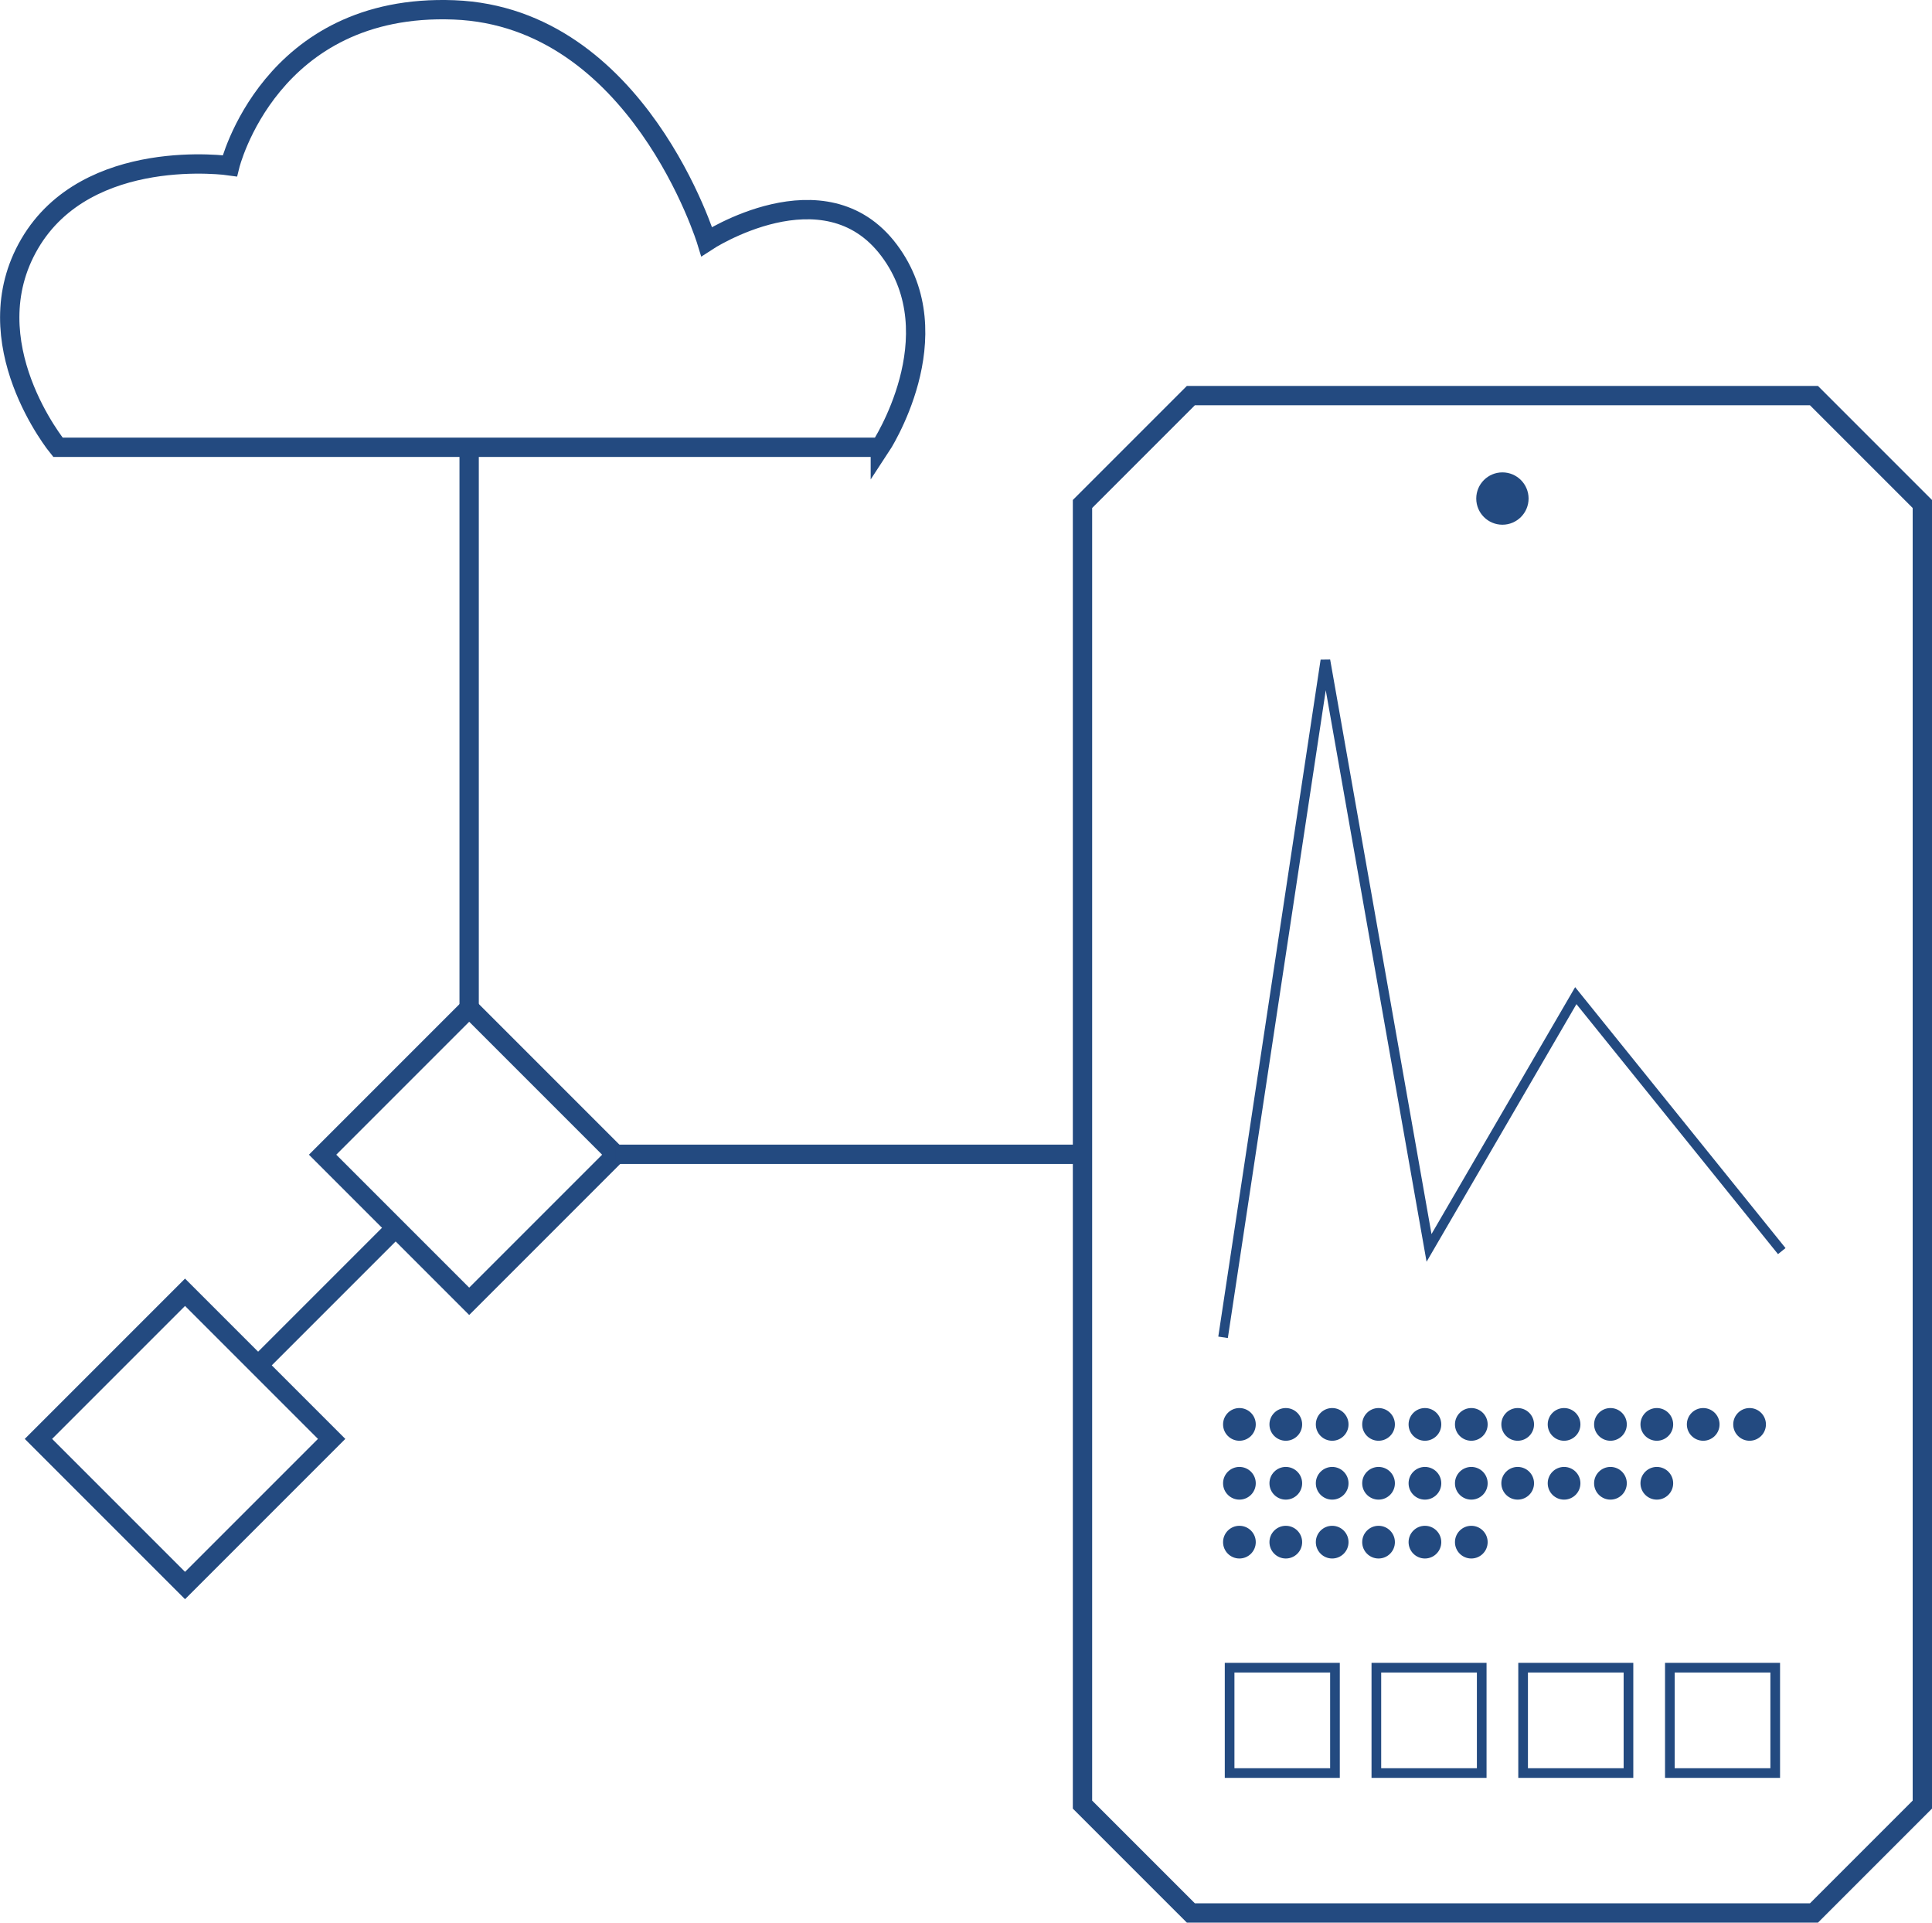 <?xml version="1.0" encoding="UTF-8" standalone="no"?>
<!-- Created with Inkscape (http://www.inkscape.org/) -->

<svg
   width="400"
   height="398.005"
   viewBox="0 0 400 398.005"
   version="1.1"
   id="svg1"
   xmlns="http://www.w3.org/2000/svg"
   xmlns:svg="http://www.w3.org/2000/svg">
  <defs
     id="defs1" />
  <path
     id="rect1"
     style="fill:none;stroke:#234a80;stroke-width:4;stroke-dasharray:none;stroke-dashoffset:27;stroke-opacity:1;paint-order:markers stroke fill"
     d="m 246.555,81.895 h 129.009 l 22.436,22.436 v 269.237 l -22.436,22.436 H 246.555 L 224.118,373.569 V 104.332 Z" />
  <rect
     style="fill:none;stroke:#234a80;stroke-width:2;stroke-dasharray:none;stroke-dashoffset:27;stroke-opacity:1;paint-order:markers stroke fill"
     id="rect2"
     width="21.814"
     height="21.814"
     x="254.577"
     y="345.226" />
  <rect
     style="fill:none;stroke:#234a80;stroke-width:2;stroke-dasharray:none;stroke-dashoffset:27;stroke-opacity:1;paint-order:markers stroke fill"
     id="rect3"
     width="21.814"
     height="21.814"
     x="284.96"
     y="345.226" />
  <rect
     style="fill:none;stroke:#234a80;stroke-width:2;stroke-dasharray:none;stroke-dashoffset:27;stroke-opacity:1;paint-order:markers stroke fill"
     id="rect4"
     width="21.814"
     height="21.814"
     x="315.344"
     y="345.226" />
  <rect
     style="fill:none;stroke:#234a80;stroke-width:2;stroke-dasharray:none;stroke-dashoffset:27;stroke-opacity:1;paint-order:markers stroke fill"
     id="rect5"
     width="21.814"
     height="21.814"
     x="345.727"
     y="345.226" />
  <ellipse
     style="fill:#234a80;fill-opacity:1;stroke:none;stroke-width:2;stroke-dasharray:none;stroke-dashoffset:27;stroke-opacity:1;paint-order:markers stroke fill"
     id="path1"
     cx="311.059"
     cy="103.204"
     rx="5.417"
     ry="5.417" />
  <path
     style="fill:none;stroke:#234a80;stroke-width:2;stroke-dasharray:none;stroke-dashoffset:27;stroke-opacity:1;paint-order:markers stroke fill"
     d="m 253.223,276.838 21.185,-140.14 21.459,121.631 30.383,-52.222 42.645,52.883"
     id="path6" />
  <ellipse
     style="fill:#234a80;fill-opacity:1;stroke:none;stroke-width:2;stroke-dasharray:none;stroke-dashoffset:27;stroke-opacity:1;paint-order:markers stroke fill"
     id="path7"
     cx="256.608"
     cy="294.865"
     rx="3.385"
     ry="3.385" />
  <ellipse
     style="fill:#234a80;fill-opacity:1;stroke:none;stroke-width:2;stroke-dasharray:none;stroke-dashoffset:27;stroke-opacity:1;paint-order:markers stroke fill"
     id="circle7"
     cx="266.211"
     cy="294.865"
     rx="3.385"
     ry="3.385" />
  <ellipse
     style="fill:#234a80;fill-opacity:1;stroke:none;stroke-width:2;stroke-dasharray:none;stroke-dashoffset:27;stroke-opacity:1;paint-order:markers stroke fill"
     id="circle8"
     cx="275.813"
     cy="294.865"
     rx="3.385"
     ry="3.385" />
  <ellipse
     style="fill:#234a80;fill-opacity:1;stroke:none;stroke-width:2;stroke-dasharray:none;stroke-dashoffset:27;stroke-opacity:1;paint-order:markers stroke fill"
     id="circle9"
     cx="285.415"
     cy="294.865"
     rx="3.385"
     ry="3.385" />
  <ellipse
     style="fill:#234a80;fill-opacity:1;stroke:none;stroke-width:2;stroke-dasharray:none;stroke-dashoffset:27;stroke-opacity:1;paint-order:markers stroke fill"
     id="circle10"
     cx="295.017"
     cy="294.865"
     rx="3.385"
     ry="3.385" />
  <ellipse
     style="fill:#234a80;fill-opacity:1;stroke:none;stroke-width:2;stroke-dasharray:none;stroke-dashoffset:27;stroke-opacity:1;paint-order:markers stroke fill"
     id="circle11"
     cx="304.619"
     cy="294.865"
     rx="3.385"
     ry="3.385" />
  <ellipse
     style="fill:#234a80;fill-opacity:1;stroke:none;stroke-width:2;stroke-dasharray:none;stroke-dashoffset:27;stroke-opacity:1;paint-order:markers stroke fill"
     id="circle12"
     cx="314.221"
     cy="294.865"
     rx="3.385"
     ry="3.385" />
  <ellipse
     style="fill:#234a80;fill-opacity:1;stroke:none;stroke-width:2;stroke-dasharray:none;stroke-dashoffset:27;stroke-opacity:1;paint-order:markers stroke fill"
     id="circle13"
     cx="323.824"
     cy="294.865"
     rx="3.385"
     ry="3.385" />
  <ellipse
     style="fill:#234a80;fill-opacity:1;stroke:none;stroke-width:2;stroke-dasharray:none;stroke-dashoffset:27;stroke-opacity:1;paint-order:markers stroke fill"
     id="circle14"
     cx="333.426"
     cy="294.865"
     rx="3.385"
     ry="3.385" />
  <ellipse
     style="fill:#234a80;fill-opacity:1;stroke:none;stroke-width:2;stroke-dasharray:none;stroke-dashoffset:27;stroke-opacity:1;paint-order:markers stroke fill"
     id="circle15"
     cx="343.028"
     cy="294.865"
     rx="3.385"
     ry="3.385" />
  <ellipse
     style="fill:#234a80;fill-opacity:1;stroke:none;stroke-width:2;stroke-dasharray:none;stroke-dashoffset:27;stroke-opacity:1;paint-order:markers stroke fill"
     id="circle16"
     cx="352.63"
     cy="294.865"
     rx="3.385"
     ry="3.385" />
  <ellipse
     style="fill:#234a80;fill-opacity:1;stroke:none;stroke-width:2;stroke-dasharray:none;stroke-dashoffset:27;stroke-opacity:1;paint-order:markers stroke fill"
     id="circle17"
     cx="362.232"
     cy="294.865"
     rx="3.385"
     ry="3.385" />
  <ellipse
     style="fill:#234a80;fill-opacity:1;stroke:none;stroke-width:2;stroke-dasharray:none;stroke-dashoffset:27;stroke-opacity:1;paint-order:markers stroke fill"
     id="circle18"
     cx="256.608"
     cy="307.053"
     rx="3.385"
     ry="3.385" />
  <ellipse
     style="fill:#234a80;fill-opacity:1;stroke:none;stroke-width:2;stroke-dasharray:none;stroke-dashoffset:27;stroke-opacity:1;paint-order:markers stroke fill"
     id="circle19"
     cx="266.211"
     cy="307.053"
     rx="3.385"
     ry="3.385" />
  <ellipse
     style="fill:#234a80;fill-opacity:1;stroke:none;stroke-width:2;stroke-dasharray:none;stroke-dashoffset:27;stroke-opacity:1;paint-order:markers stroke fill"
     id="circle20"
     cx="275.813"
     cy="307.053"
     rx="3.385"
     ry="3.385" />
  <ellipse
     style="fill:#234a80;fill-opacity:1;stroke:none;stroke-width:2;stroke-dasharray:none;stroke-dashoffset:27;stroke-opacity:1;paint-order:markers stroke fill"
     id="circle21"
     cx="285.415"
     cy="307.053"
     rx="3.385"
     ry="3.385" />
  <ellipse
     style="fill:#234a80;fill-opacity:1;stroke:none;stroke-width:2;stroke-dasharray:none;stroke-dashoffset:27;stroke-opacity:1;paint-order:markers stroke fill"
     id="circle22"
     cx="295.017"
     cy="307.053"
     rx="3.385"
     ry="3.385" />
  <ellipse
     style="fill:#234a80;fill-opacity:1;stroke:none;stroke-width:2;stroke-dasharray:none;stroke-dashoffset:27;stroke-opacity:1;paint-order:markers stroke fill"
     id="circle23"
     cx="304.619"
     cy="307.053"
     rx="3.385"
     ry="3.385" />
  <ellipse
     style="fill:#234a80;fill-opacity:1;stroke:none;stroke-width:2;stroke-dasharray:none;stroke-dashoffset:27;stroke-opacity:1;paint-order:markers stroke fill"
     id="circle24"
     cx="314.221"
     cy="307.053"
     rx="3.385"
     ry="3.385" />
  <ellipse
     style="fill:#234a80;fill-opacity:1;stroke:none;stroke-width:2;stroke-dasharray:none;stroke-dashoffset:27;stroke-opacity:1;paint-order:markers stroke fill"
     id="circle25"
     cx="323.824"
     cy="307.053"
     rx="3.385"
     ry="3.385" />
  <ellipse
     style="fill:#234a80;fill-opacity:1;stroke:none;stroke-width:2;stroke-dasharray:none;stroke-dashoffset:27;stroke-opacity:1;paint-order:markers stroke fill"
     id="circle26"
     cx="333.426"
     cy="307.053"
     rx="3.385"
     ry="3.385" />
  <ellipse
     style="fill:#234a80;fill-opacity:1;stroke:none;stroke-width:2;stroke-dasharray:none;stroke-dashoffset:27;stroke-opacity:1;paint-order:markers stroke fill"
     id="circle27"
     cx="343.028"
     cy="307.053"
     rx="3.385"
     ry="3.385" />
  <ellipse
     style="fill:#234a80;fill-opacity:1;stroke:none;stroke-width:2;stroke-dasharray:none;stroke-dashoffset:27;stroke-opacity:1;paint-order:markers stroke fill"
     id="circle30"
     cx="256.608"
     cy="319.24"
     rx="3.385"
     ry="3.385" />
  <ellipse
     style="fill:#234a80;fill-opacity:1;stroke:none;stroke-width:2;stroke-dasharray:none;stroke-dashoffset:27;stroke-opacity:1;paint-order:markers stroke fill"
     id="circle31"
     cx="266.211"
     cy="319.24"
     rx="3.385"
     ry="3.385" />
  <ellipse
     style="fill:#234a80;fill-opacity:1;stroke:none;stroke-width:2;stroke-dasharray:none;stroke-dashoffset:27;stroke-opacity:1;paint-order:markers stroke fill"
     id="circle32"
     cx="275.813"
     cy="319.24"
     rx="3.385"
     ry="3.385" />
  <ellipse
     style="fill:#234a80;fill-opacity:1;stroke:none;stroke-width:2;stroke-dasharray:none;stroke-dashoffset:27;stroke-opacity:1;paint-order:markers stroke fill"
     id="circle33"
     cx="285.415"
     cy="319.24"
     rx="3.385"
     ry="3.385" />
  <ellipse
     style="fill:#234a80;fill-opacity:1;stroke:none;stroke-width:2;stroke-dasharray:none;stroke-dashoffset:27;stroke-opacity:1;paint-order:markers stroke fill"
     id="circle34"
     cx="295.017"
     cy="319.24"
     rx="3.385"
     ry="3.385" />
  <ellipse
     style="fill:#234a80;fill-opacity:1;stroke:none;stroke-width:2;stroke-dasharray:none;stroke-dashoffset:27;stroke-opacity:1;paint-order:markers stroke fill"
     id="circle35"
     cx="304.619"
     cy="319.24"
     rx="3.385"
     ry="3.385" />
  <path
     style="fill:none;stroke:#234a80;stroke-width:10.881;stroke-dasharray:none;stroke-dashoffset:27;stroke-opacity:1;paint-order:markers stroke fill"
     id="path42"
     d="M 26.924,288.896 -55.555,206.417 26.924,123.938 109.403,206.417 Z"
     transform="matrix(0.368,0,0,0.368,87.234,163.071)" />
  <path
     style="fill:none;stroke:#234a80;stroke-width:4;stroke-dasharray:none;stroke-dashoffset:27;stroke-opacity:1;paint-order:markers stroke fill"
     d="M 182.263,92.594 H 11.999 c 0,0 -17.81,-21.718 -5.856,-42.136 C 18.097,30.039 47.583,34.32 47.583,34.32 c 0,0 8.239,-33.741 46.395,-32.275 38.156,1.467 52.337,47.951 52.337,47.951 0,0 24.37,-15.993 37.75,1.806 13.38,17.799 -1.802,40.792 -1.802,40.792 z"
     id="path45" />
  <path
     style="fill:none;stroke:#234a80;stroke-width:4;stroke-dasharray:none;stroke-dashoffset:27;stroke-opacity:1;paint-order:markers stroke fill"
     d="M 97.131,208.631 V 92.594"
     id="path46" />
  <path
     style="fill:none;stroke:#234a80;stroke-width:4;stroke-dasharray:none;stroke-dashoffset:27;stroke-opacity:1;paint-order:markers stroke fill"
     d="m 127.45,238.95 h 96.668"
     id="path47" />
  <path
     style="fill:none;stroke:#234a80;stroke-width:4;stroke-dasharray:none;stroke-dashoffset:27;stroke-opacity:1;paint-order:markers stroke fill"
     d="M 53.458,282.623 81.971,254.11"
     id="path48" />
  <path
     style="fill:none;stroke:#234a80;stroke-width:10.881;stroke-dasharray:none;stroke-dashoffset:27;stroke-opacity:1;paint-order:markers stroke fill"
     id="path49"
     d="M 26.924,288.896 -55.555,206.417 26.924,123.938 109.403,206.417 Z"
     transform="matrix(0.368,0,0,0.368,28.402,221.904)" />
</svg>

